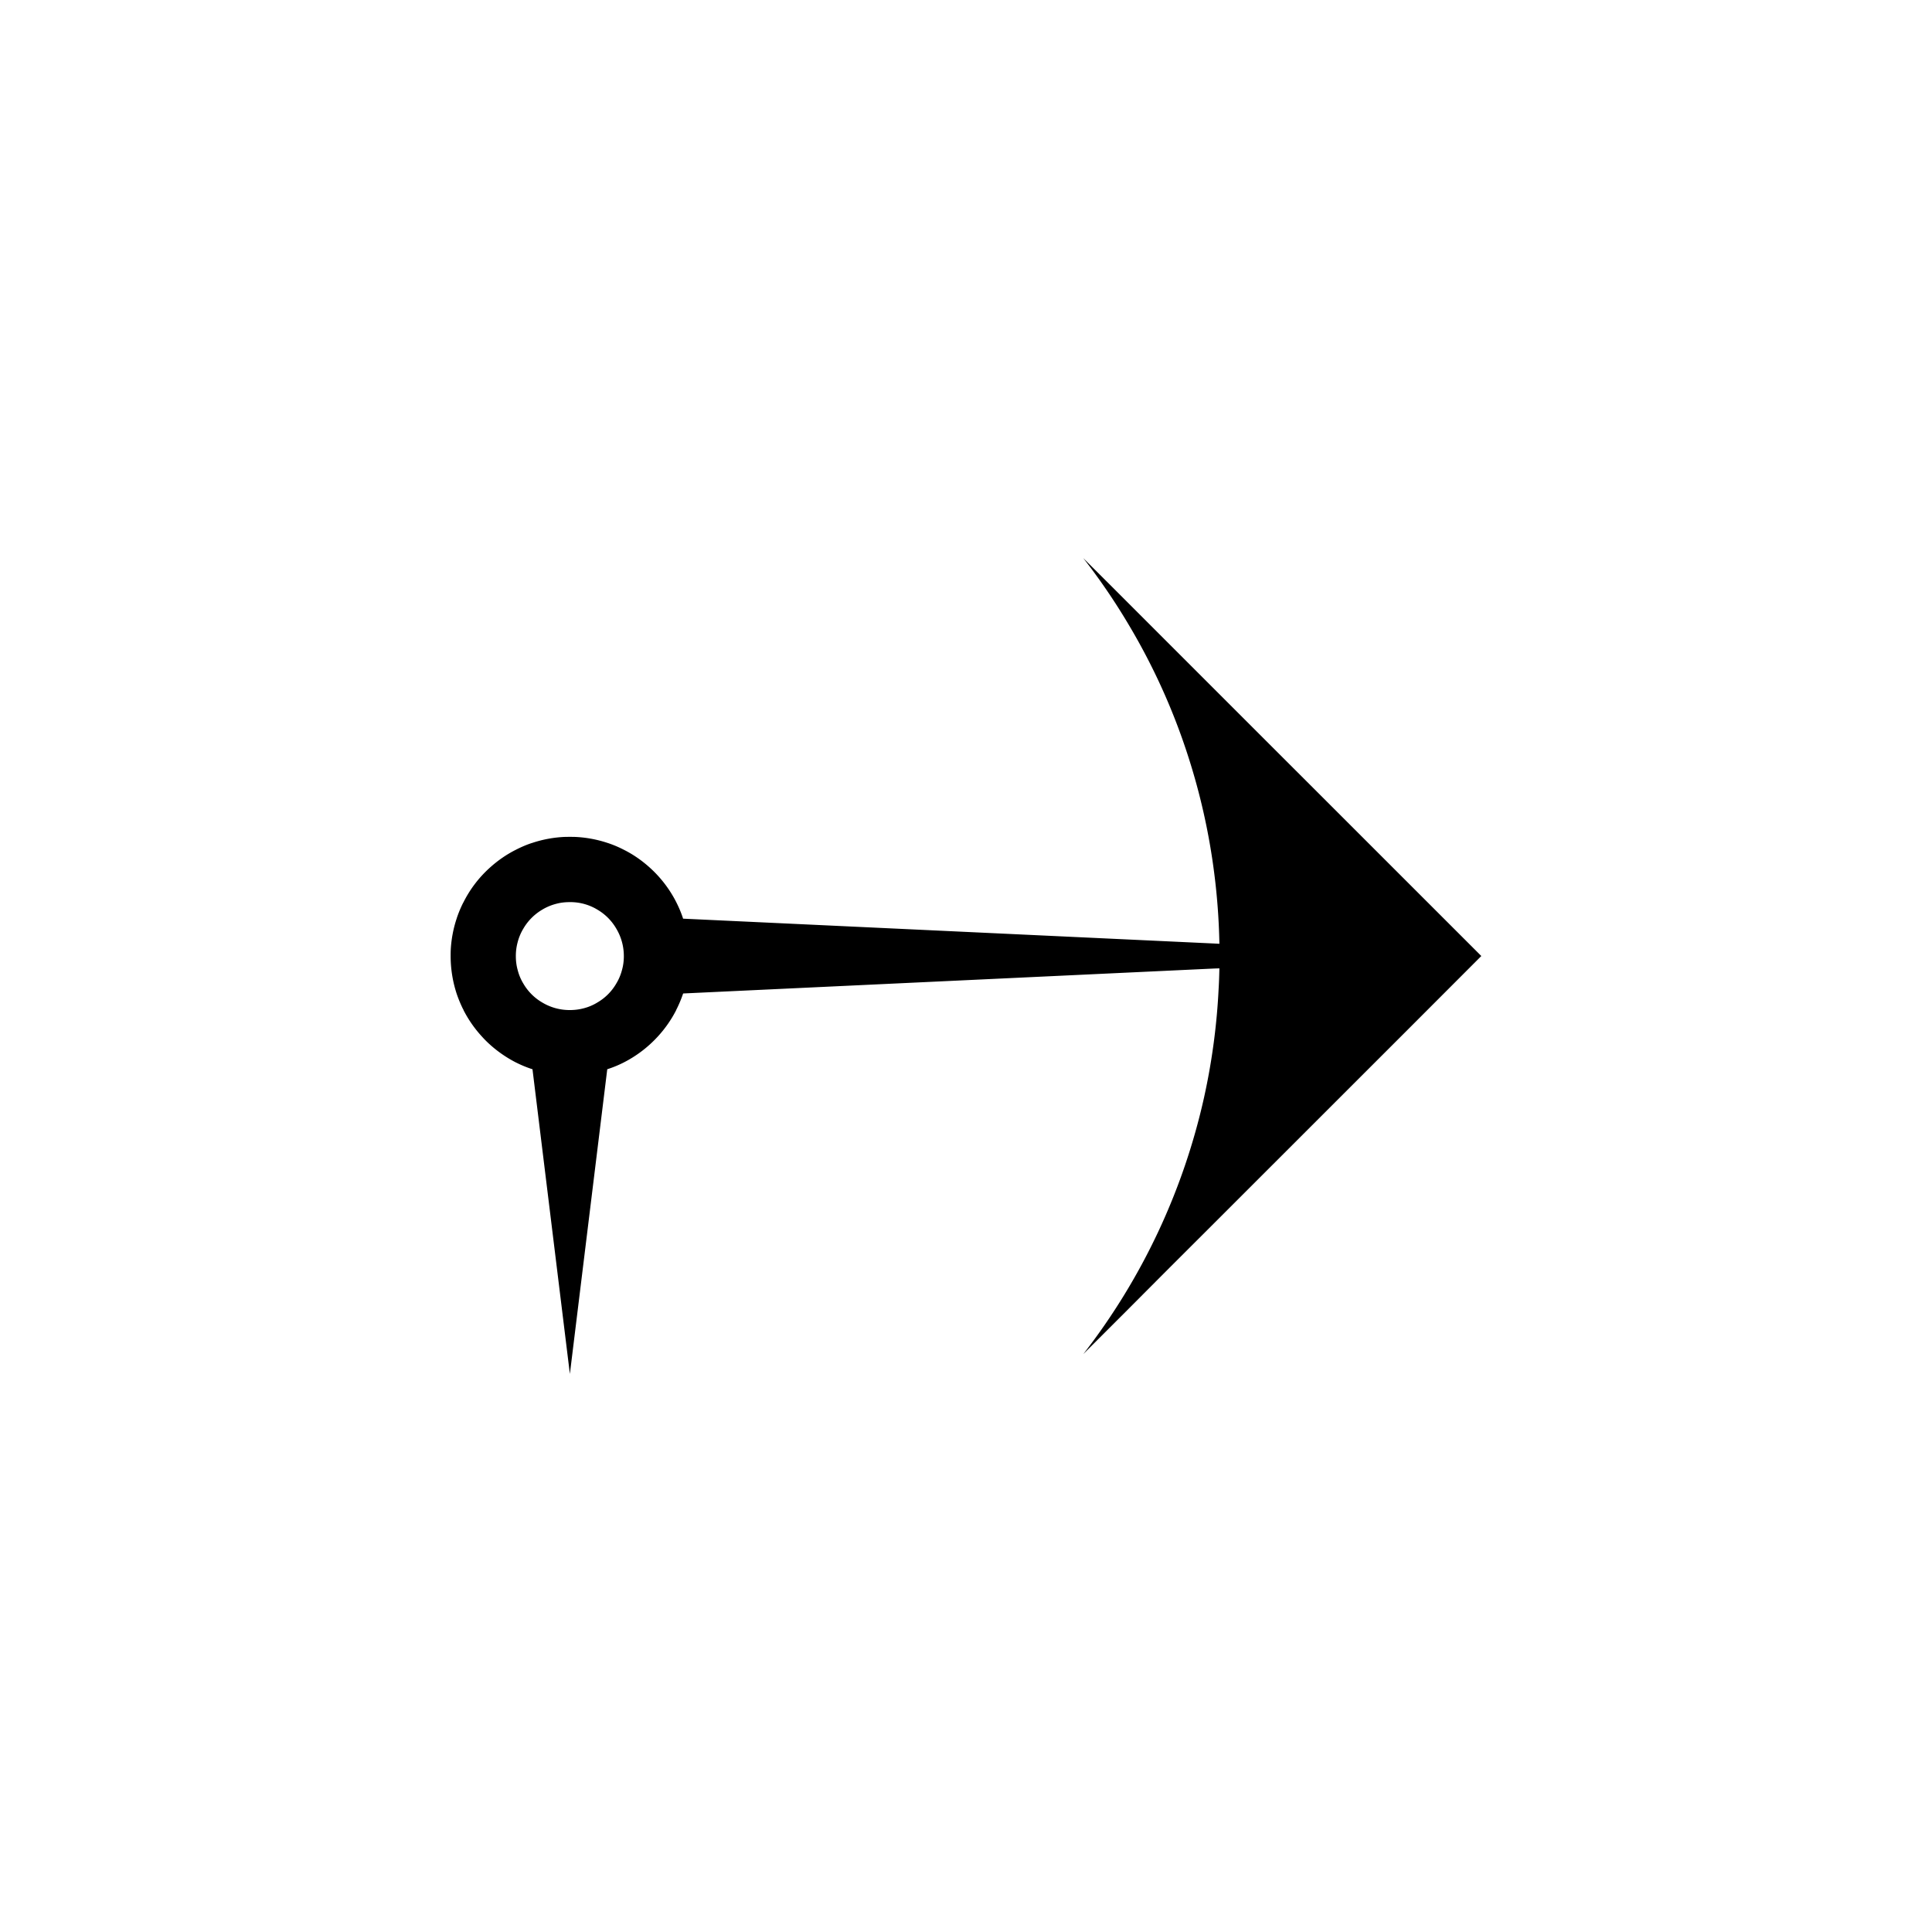 <svg xmlns="http://www.w3.org/2000/svg" viewBox="0 0 96 96.001"><path d="M22.395 47.249a5.92 5.92 0 0 1 .293-1.598l.043-.007-.043.004c.091-.277.203-.547.334-.805l.013.013-.01-.014a5.821 5.821 0 0 1 1.287-1.702c.4-.365.849-.681 1.338-.924l.001-.001c.259-.131.525-.246.803-.335v.031l.004-.031a5.938 5.938 0 0 1 1.598-.294c.087-.002.171-.003.257-.003h.004c.087 0 .173.001.259.003a5.974 5.974 0 0 1 1.599.294l.003.031-.002-.031a5.509 5.509 0 0 1 .806.336c.489.243.939.559 1.337.924a5.928 5.928 0 0 1 1.291 1.702v.001c.131.258.243.527.334.805l-.043-.004.045.007c-.002-.001-.002-.001-.002-.003l26.397 1.235.25.013a32.214 32.214 0 0 0-.25-3.455 32.127 32.127 0 0 0-1.372-6.075 31.702 31.702 0 0 0-2.854-6.272 31.483 31.483 0 0 0-2.291-3.365l1.478 1.474 2.583 2.584 2.456 2.456 2.411 2.411 2.585 2.583 3.725 3.724 4.544 4.543-3.764 3.768-3.524 3.522-3.32 3.319-2.658 2.657-2.244 2.24-2.077 2.085-2.19 2.188a32.18 32.18 0 0 0 6.005-12.774 32.346 32.346 0 0 0 .721-5.419c.02-.324.028-.647.036-.973l-.25.008-26.396 1.24v-.001l-.009.001h.009a6.064 6.064 0 0 1-.336.802l-.039-.043.039.051a5.94 5.94 0 0 1-.925 1.332 5.991 5.991 0 0 1-1.703 1.293 5.63 5.63 0 0 1-.806.33l.002-.029-.003.029-1.857 15.14-1.858-15.14-.004-.029v.029a5.702 5.702 0 0 1-.804-.33h-.002a6.054 6.054 0 0 1-1.336-.925 5.068 5.068 0 0 1-.365-.368 5.908 5.908 0 0 1-.925-1.332l.038-.049-.04.041a6.273 6.273 0 0 1-.334-.802h.007l-.007-.001a6.011 6.011 0 0 1-.295-1.858c0-.085 0-.17.003-.257zm3.609 1.623c.229.395.555.718.941.942a2.635 2.635 0 0 0 1.366.375h.004c.23 0 .453-.027.667-.082.249-.062.484-.16.7-.293.387-.225.713-.548.94-.942.129-.212.227-.446.291-.699.058-.211.085-.437.085-.664a2.649 2.649 0 0 0-.375-1.366 2.61 2.61 0 0 0-.94-.944 2.586 2.586 0 0 0-1.367-.373h-.004c-.229 0-.452.024-.663.081a2.58 2.58 0 0 0-.703.292 2.628 2.628 0 0 0-.941.944 2.56 2.56 0 0 0-.289.697 2.605 2.605 0 0 0-.084.669c0 .228.027.453.084.664.062.253.159.487.288.699z"/></svg>